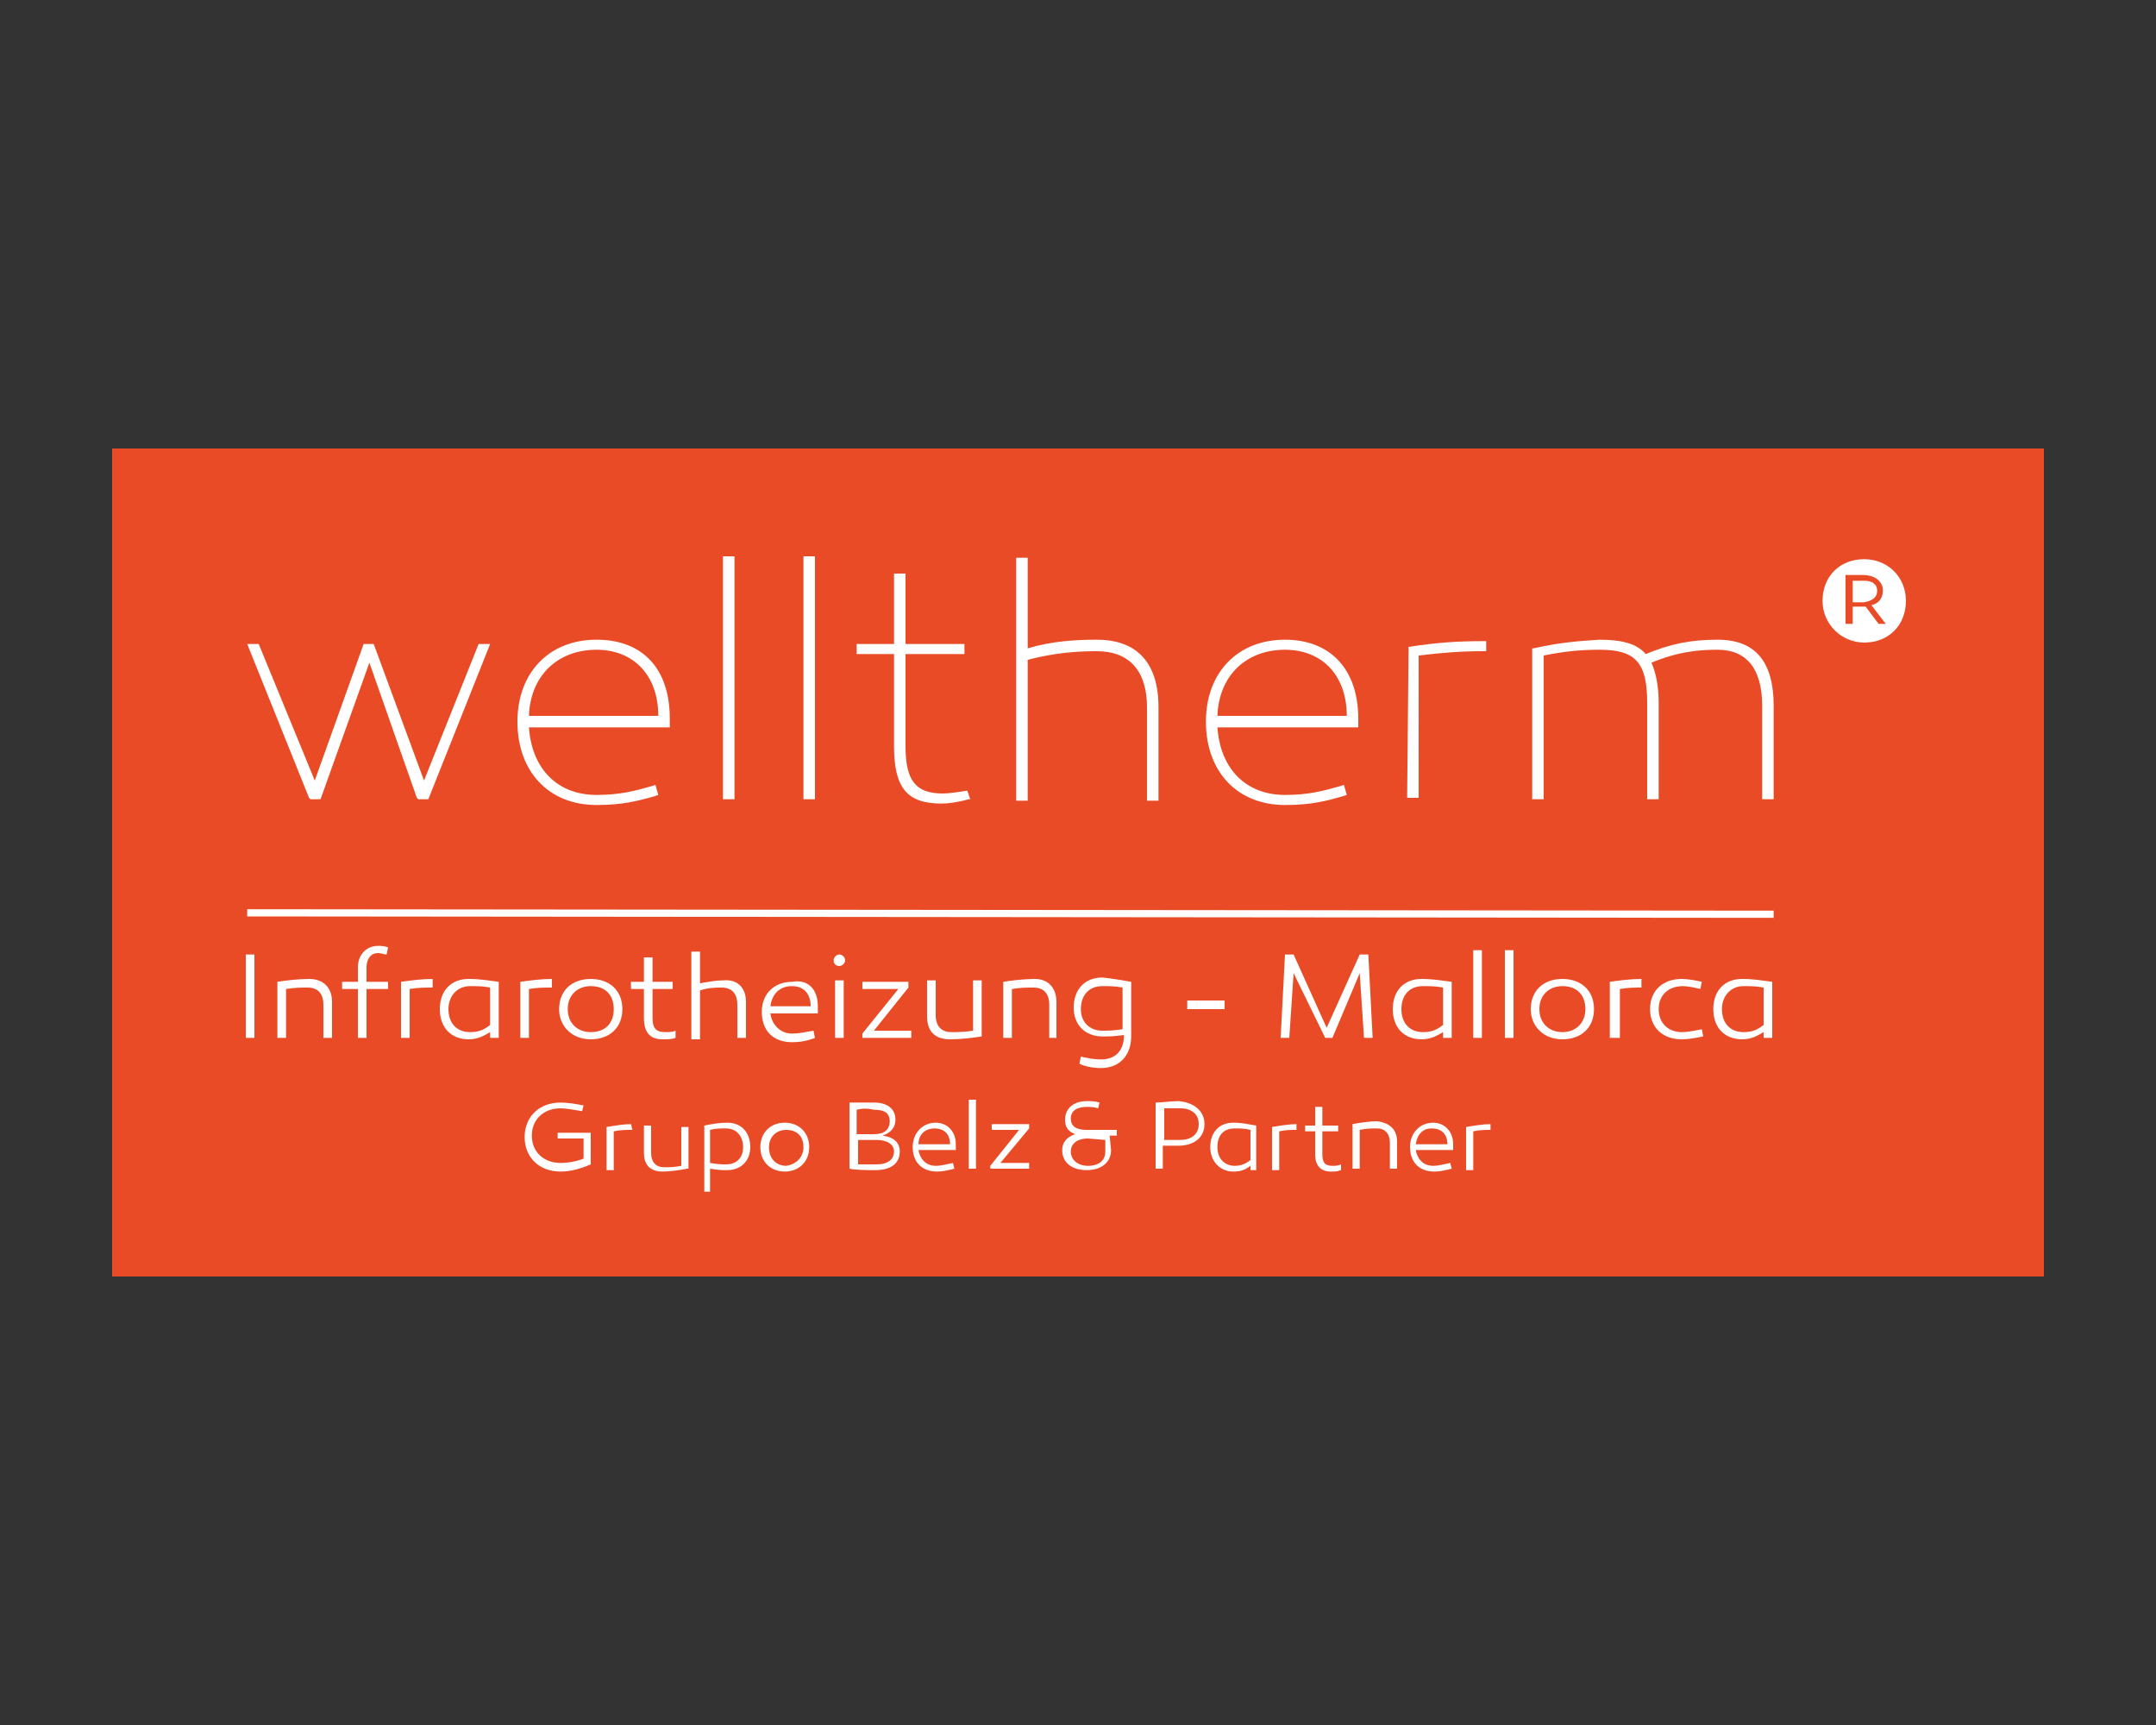 <?xml version="1.0" encoding="utf-8"?>
<!-- Generator: Adobe Illustrator 24.3.0, SVG Export Plug-In . SVG Version: 6.00 Build 0)  -->
<svg version="1.1" id="Layer_1" xmlns="http://www.w3.org/2000/svg" xmlns:xlink="http://www.w3.org/1999/xlink" x="0px" y="0px"
	 viewBox="0 0 150 120" style="enable-background:new 0 0 150 120;" xml:space="preserve">
<rect x="0" y="0" width="150" height="120" fill="#333333" stroke="none"/>
<style type="text/css">
	.st0{fill:#E94B26;}
	.st1{fill:#FFFFFF;}
	.st2{fill:none;stroke:#FFFFFF;stroke-width:0.5;stroke-miterlimit:10;}
</style>
<g id="wellterm_1_">
	<rect x="7.8" y="31.2" class="st0" width="134.4" height="57.6"/>
	<g>
		<path class="st1" d="M119.5,44.5c-1.9,0-3.3,0.3-5,1c-0.6-0.7-1.6-1-3.2-1l0,0c-1.6,0.1-2.8,0.2-4.6,0.6h-0.1v10.5h0.8v-10
			c1.5-0.3,2.6-0.4,3.9-0.4c2.5,0,3.3,0.9,3.3,3.7v6.7h0.8v-6.7c0-1.2-0.2-2.1-0.5-2.8c1.9-0.8,3.4-0.9,4.6-0.9c2,0,3.1,1.3,3.1,3.9
			v6.5h0.8v-6.5C123.4,46,122.1,44.5,119.5,44.5z"/>
		<path class="st1" d="M98,45L98,45l-0.1,10.5h0.8v-9.9c1.7-0.2,2.9-0.3,4.6-0.3h0.1v-0.7h-0.1C101.3,44.6,100,44.7,98,45z"/>
		<path class="st1" d="M89.4,44.5c-3.3,0-5.5,2.3-5.5,5.7c0,3.5,2.2,5.8,5.5,5.8c1.9,0,2.9-0.3,4-0.6l0.3-0.1l-0.2-0.7l-0.3,0.1
			c-1.1,0.3-2.1,0.6-3.8,0.6c-2.7,0-4.5-1.8-4.7-4.7h9.8V50C94.5,46.5,92.5,44.5,89.4,44.5z M84.7,49.8c0.1-2.8,2-4.6,4.7-4.6
			c2.6,0,4.3,1.8,4.3,4.6H84.7z"/>
		<path class="st1" d="M76.3,44.5c-1.5,0-3.1,0.1-4.8,0.6v-6.3h-0.8v16.9h0.8v-9.8c1.9-0.5,3.5-0.6,4.8-0.6c2.3,0,3.5,1.4,3.5,3.9
			v6.5h0.8v-6.5C80.6,46.1,79.1,44.5,76.3,44.5z"/>
		<path class="st1" d="M67.3,55c-0.6,0.1-1.3,0.2-1.7,0.2c-1.9,0-2.6-0.9-2.6-3.3v-6.4h4.1v-0.7H63v-4.9h-0.8v4.9h-2.6v0.7h2.6v6.4
			c0,2.9,0.9,4,3.3,4c0.5,0,1.2-0.1,1.9-0.3h0.1L67.3,55L67.3,55z"/>
		<rect x="55.9" y="38.7" class="st1" width="0.8" height="16.9"/>
		<rect x="50.3" y="38.7" class="st1" width="0.8" height="16.9"/>
		<path class="st1" d="M41.5,44.5c-3.3,0-5.5,2.3-5.5,5.7c0,3.5,2.2,5.8,5.5,5.8c1.9,0,2.9-0.3,4-0.6l0.3-0.1l-0.2-0.7l-0.3,0.1
			c-1.1,0.3-2.1,0.6-3.8,0.6c-2.7,0-4.5-1.8-4.7-4.7h9.8V50C46.6,46.5,44.7,44.5,41.5,44.5z M36.8,49.8c0.1-2.8,2-4.6,4.7-4.6
			c2.6,0,4.3,1.8,4.3,4.6H36.8z"/>
		<polygon class="st1" points="29.5,54.3 26,44.8 25.3,44.8 21.9,54.3 18,44.8 17.2,44.8 21.5,55.5 21.6,55.6 22.3,55.6 25.7,46.1 
			29,55.5 29.1,55.6 29.8,55.6 34.1,44.8 33.3,44.8 		"/>
		<path class="st1" d="M130.6,41.1c0-0.5-0.4-0.7-0.9-0.7c-0.3,0-0.5,0-0.8,0v1.5h0.8C130.2,41.8,130.6,41.6,130.6,41.1z"/>
		<path class="st1" d="M129.7,38.9c-1.7,0-2.9,1.2-2.9,2.9c0,1.6,1.3,2.9,2.9,2.9c1.7,0,2.9-1.2,2.9-2.9
			C132.6,40.1,131.3,38.9,129.7,38.9z M130.7,43.4l-0.9-1.2c-0.1,0-0.1,0-0.2,0h-0.7v1.2h-0.5V40c0.3,0,0.8,0,1.2,0
			c0.8,0,1.4,0.4,1.4,1.1c0,0.5-0.3,0.9-0.8,1l1,1.3C131.2,43.4,130.7,43.4,130.7,43.4z"/>
	</g>
	<g>
		<path class="st1" d="M17.7,72.2h-0.6v-5.8h0.6V72.2z"/>
		<path class="st1" d="M23.1,69.7v2.5h-0.6v-2.3c0-0.8-0.4-1.2-1.1-1.2c-0.4,0-0.9,0-1.5,0.1v3.4h-0.6v-3.9c0.6-0.1,1.5-0.2,2.2-0.2
			C22.5,68.1,23.1,68.7,23.1,69.7z"/>
		<path class="st1" d="M25.5,68.8v3.4h-0.6v-3.4h-1.1v-0.5h1.1v-1c0-0.9,0.6-1.5,1.4-1.5c0.2,0,0.4,0,0.7,0.1l-0.1,0.5
			c-0.2,0-0.4-0.1-0.6-0.1c-0.5,0-0.8,0.4-0.8,1v1H27v0.5H25.5z"/>
		<path class="st1" d="M30.1,68.7c-0.6,0-1,0-1.6,0.1v3.4h-0.6v-3.9c0.7-0.1,1.5-0.2,2.2-0.2V68.7z"/>
		<path class="st1" d="M34.7,68.3v3.9h-0.6v-0.4c-0.5,0.3-0.9,0.5-1.5,0.5c-1.2,0-2-0.8-2-2.1c0-1.3,0.8-2.1,2-2.1
			C33.4,68.1,33.9,68.2,34.7,68.3z M31.2,70.2c0,1,0.6,1.6,1.5,1.6c0.5,0,0.9-0.1,1.4-0.5v-2.6c-0.5-0.1-0.9-0.1-1.4-0.1
			C31.8,68.6,31.2,69.3,31.2,70.2z"/>
		<path class="st1" d="M38.4,68.7c-0.6,0-1,0-1.6,0.1v3.4h-0.6v-3.9c0.7-0.1,1.5-0.2,2.2-0.2C38.4,68.1,38.4,68.7,38.4,68.7z"/>
		<path class="st1" d="M43.3,70.2c0,1.3-0.9,2.1-2.2,2.1s-2.2-0.9-2.2-2.1c0-1.3,0.9-2.1,2.2-2.1C42.4,68.1,43.3,68.9,43.3,70.2z
			 M42.7,70.2c0-1-0.6-1.6-1.6-1.6c-0.9,0-1.6,0.6-1.6,1.6s0.7,1.6,1.6,1.6C42.1,71.8,42.7,71.2,42.7,70.2z"/>
		<path class="st1" d="M47,72.2c-0.3,0.1-0.5,0.1-0.9,0.1c-0.9,0-1.3-0.5-1.3-1.5v-2h-0.9v-0.5h0.9v-1.7h0.6v1.7h1.4v0.5h-1.4v2
			c0,0.7,0.2,1,0.9,1c0.2,0,0.5,0,0.7-0.1V72.2z"/>
		<path class="st1" d="M51.9,69.7v2.5h-0.6v-2.3c0-0.8-0.4-1.2-1.1-1.2c-0.4,0-0.9,0-1.5,0.2v3.4h-0.6v-6.1h0.6v2.2
			c0.6-0.1,1.1-0.2,1.6-0.2C51.3,68.1,51.9,68.7,51.9,69.7z"/>
		<path class="st1" d="M56.9,70c0,0.2,0,0.3,0,0.5h-3.3c0.1,0.8,0.7,1.4,1.5,1.4c0.5,0,0.9-0.1,1.5-0.2l0.1,0.5
			c-0.5,0.2-1,0.3-1.6,0.3c-1.4,0-2.1-0.9-2.1-2.1c0-1.3,0.9-2.1,2.1-2.1C56.2,68.1,56.9,68.8,56.9,70z M53.6,70h2.8
			c0-0.9-0.5-1.4-1.3-1.4C54.2,68.6,53.7,69.2,53.6,70z"/>
		<path class="st1" d="M58,66.8c0-0.2,0.2-0.4,0.4-0.4s0.4,0.2,0.4,0.4c0,0.2-0.2,0.4-0.4,0.4C58.2,67.2,58,67.1,58,66.8z
			 M58.7,72.2h-0.6v-4h0.6V72.2z"/>
		<path class="st1" d="M60.8,71.7h2.6v0.5H60v-0.3l2.5-3.1H60v-0.5h3.2v0.4L60.8,71.7z"/>
		<path class="st1" d="M68.3,72.1c-0.6,0.1-1.5,0.2-2.2,0.2c-1,0-1.6-0.5-1.6-1.6v-2.5h0.6v2.4c0,0.8,0.4,1.2,1.1,1.2
			c0.4,0,0.9,0,1.5-0.1v-3.5h0.6V72.1z"/>
		<path class="st1" d="M73.5,69.7v2.5H73v-2.3c0-0.8-0.4-1.2-1.1-1.2c-0.4,0-0.9,0-1.5,0.1v3.4h-0.6v-3.9c0.6-0.1,1.5-0.2,2.2-0.2
			C72.9,68.1,73.5,68.7,73.5,69.7z"/>
		<path class="st1" d="M78.7,68.3v3.8c0,1.3-0.8,2.2-2.1,2.2c-0.5,0-1.1-0.1-1.5-0.3l0.1-0.5c0.4,0.1,0.9,0.2,1.4,0.2
			c1,0,1.6-0.6,1.6-1.7c-0.7,0.1-1,0.1-1.5,0.1c-1.2,0-2-0.8-2-2c0-1.3,0.8-2.1,2-2.1C77.6,68.1,78.1,68.2,78.7,68.3z M75.2,70.2
			c0,0.9,0.6,1.5,1.5,1.5c0.4,0,0.7,0,1.4-0.1v-2.9c-0.5-0.1-0.9-0.1-1.4-0.1C75.7,68.6,75.2,69.3,75.2,70.2z"/>
		<path class="st1" d="M85.2,70.2h-2.6v-0.6h2.6V70.2z"/>
		<path class="st1" d="M92.7,72.2h-0.5L90,67.7l-0.3,4.5h-0.6l0.3-5.8H90l2.3,5.1l2.3-5.1h0.6l0.3,5.8h-0.6l-0.3-4.5L92.7,72.2z"/>
		<path class="st1" d="M101,68.3v3.9h-0.6v-0.4c-0.5,0.3-0.9,0.5-1.5,0.5c-1.2,0-2-0.8-2-2.1c0-1.3,0.8-2.1,2-2.1
			C99.7,68.1,100.2,68.2,101,68.3z M97.5,70.2c0,1,0.6,1.6,1.5,1.6c0.5,0,0.9-0.1,1.4-0.5v-2.6c-0.5-0.1-0.9-0.1-1.4-0.1
			C98,68.6,97.5,69.3,97.5,70.2z"/>
		<path class="st1" d="M103.1,72.2h-0.6v-6.1h0.6V72.2z"/>
		<path class="st1" d="M105.3,72.2h-0.6v-6.1h0.6V72.2z"/>
		<path class="st1" d="M110.9,70.2c0,1.3-0.9,2.1-2.2,2.1c-1.3,0-2.2-0.9-2.2-2.1c0-1.3,0.9-2.1,2.2-2.1S110.9,68.9,110.9,70.2z
			 M110.3,70.2c0-1-0.6-1.6-1.6-1.6c-0.9,0-1.6,0.6-1.6,1.6s0.7,1.6,1.6,1.6C109.6,71.8,110.3,71.2,110.3,70.2z"/>
		<path class="st1" d="M114.3,68.7c-0.6,0-1,0-1.6,0.1v3.4H112v-3.9c0.7-0.1,1.5-0.2,2.2-0.2v0.6H114.3z"/>
		<path class="st1" d="M118.3,68.8c-0.4-0.1-0.9-0.2-1.2-0.2c-1,0-1.7,0.6-1.7,1.6s0.7,1.6,1.6,1.6c0.4,0,0.9-0.1,1.4-0.2l0.1,0.5
			c-0.5,0.1-1,0.2-1.5,0.2c-1.3,0-2.2-0.8-2.2-2.1c0-1.3,0.9-2.1,2.2-2.1c0.4,0,1,0.1,1.4,0.2L118.3,68.8z"/>
		<path class="st1" d="M123.3,68.3v3.9h-0.6v-0.4c-0.5,0.3-0.9,0.5-1.5,0.5c-1.2,0-2-0.8-2-2.1c0-1.3,0.8-2.1,2-2.1
			C122,68.1,122.5,68.2,123.3,68.3z M119.8,70.2c0,1,0.6,1.6,1.5,1.6c0.5,0,0.9-0.1,1.4-0.5v-2.6c-0.5-0.1-0.9-0.1-1.4-0.1
			C120.4,68.6,119.8,69.3,119.8,70.2z"/>
	</g>
	<path class="st2" d="M123.4,63.2"/>
	<path class="st2" d="M17.2,63.2"/>
	<line class="st2" x1="17.2" y1="63.5" x2="123.4" y2="63.6"/>
	<g>
		<path class="st1" d="M41.1,81c-0.7,0.3-1.4,0.5-2.1,0.5c-1.5,0-2.5-1-2.5-2.4s1-2.4,2.5-2.4c0.5,0,1.1,0.1,1.6,0.2l-0.1,0.4
			c-0.6-0.1-1.1-0.2-1.5-0.2c-1.2,0-2,0.8-2,1.9s0.8,1.9,2,1.9c0.5,0,1.1-0.1,1.6-0.3v-1.4h-1.8v-0.4h2.3V81z"/>
		<path class="st1" d="M44,78.6c-0.5,0-0.8,0-1.3,0.1v2.7h-0.5v-3c0.6-0.1,1.2-0.2,1.7-0.2L44,78.6L44,78.6z"/>
		<path class="st1" d="M47.8,81.3c-0.5,0.1-1.2,0.2-1.7,0.2c-0.8,0-1.3-0.4-1.3-1.3v-1.9h0.5v1.9c0,0.6,0.3,1,0.9,1
			c0.4,0,0.7,0,1.2-0.1v-2.7h0.5v2.9H47.8z"/>
		<path class="st1" d="M52.2,79.8c0,0.9-0.6,1.6-1.6,1.6c-0.4,0-0.6,0-1.2-0.1v1.6H49v-4.6c0.5-0.1,1-0.2,1.6-0.2
			C51.6,78.1,52.2,78.8,52.2,79.8z M51.7,79.8c0-0.7-0.4-1.3-1.2-1.3c-0.4,0-0.7,0-1.1,0.1v2.3C50,81,50.2,81,50.5,81
			C51.3,81,51.7,80.5,51.7,79.8z"/>
		<path class="st1" d="M56.3,79.8c0,1-0.7,1.7-1.7,1.7s-1.7-0.7-1.7-1.7s0.7-1.7,1.7-1.7C55.6,78.1,56.3,78.8,56.3,79.8z M55.9,79.8
			c0-0.8-0.5-1.2-1.2-1.2s-1.2,0.5-1.2,1.2c0,0.8,0.5,1.3,1.2,1.3C55.4,81,55.9,80.5,55.9,79.8z"/>
		<path class="st1" d="M62.6,80.1c0,0.9-0.7,1.3-1.7,1.3c-0.6,0-1.3,0-1.8-0.1v-4.6c0.5,0,1.2,0,1.7,0c0.9,0,1.5,0.4,1.5,1.2
			c0,0.5-0.3,0.9-0.9,1.1C62.2,79.1,62.6,79.5,62.6,80.1z M59.6,77.2v1.7h1.2c0.7,0,1.1-0.3,1.1-0.9s-0.4-0.8-1.1-0.8
			C60.4,77.1,60,77.1,59.6,77.2z M62.2,80.1c0-0.5-0.5-0.8-1.2-0.8h-1.3V81c0.4,0,0.9,0,1.3,0C61.7,81,62.2,80.7,62.2,80.1z"/>
		<path class="st1" d="M66.5,79.6c0,0.2,0,0.2,0,0.4h-2.6c0.1,0.6,0.5,1.1,1.2,1.1c0.4,0,0.7-0.1,1.2-0.2l0.1,0.4
			c-0.4,0.1-0.8,0.2-1.2,0.2c-1.1,0-1.7-0.7-1.7-1.7s0.7-1.7,1.6-1.7C65.9,78.1,66.5,78.7,66.5,79.6z M63.9,79.6h2.2
			c0-0.7-0.4-1.1-1.1-1.1C64.4,78.5,63.9,78.9,63.9,79.6z"/>
		<path class="st1" d="M67.9,81.3h-0.5v-4.8h0.5V81.3z"/>
		<path class="st1" d="M69.6,80.9h2v0.4h-2.7v-0.2l2-2.5H69v-0.4h2.6v0.3L69.6,80.9z"/>
		<path class="st1" d="M77.3,80c0,0.8-0.6,1.4-1.7,1.4c-1,0-1.7-0.5-1.7-1.4c0-0.5,0.3-0.9,0.9-1.1c-0.5-0.2-0.7-0.5-0.7-1
			c0-0.8,0.6-1.3,1.5-1.3c0.3,0,0.6,0,0.9,0.1l-0.1,0.4C76.1,77,75.8,77,75.6,77c-0.7,0-1.1,0.3-1.1,0.8s0.3,0.8,1.1,0.8h2.1V79
			h-0.5L77.3,80L77.3,80z M75.7,79.2c-0.8,0-1.2,0.4-1.2,0.9c0,0.6,0.5,1,1.2,1c0.8,0,1.2-0.4,1.2-1v-0.8L75.7,79.2L75.7,79.2z"/>
		<path class="st1" d="M83.8,78.2c0,0.9-0.7,1.5-1.8,1.5h-1.1v1.6h-0.5v-4.6c0.5,0,1-0.1,1.6-0.1C83.1,76.7,83.8,77.3,83.8,78.2z
			 M82.1,79.3c0.8,0,1.3-0.4,1.3-1.1s-0.5-1.1-1.3-1.1c-0.4,0-0.7,0-1.1,0v2.2H82.1z"/>
		<path class="st1" d="M87.4,78.3v3.1H87v-0.3c-0.4,0.3-0.7,0.4-1.2,0.4c-0.9,0-1.6-0.7-1.6-1.7s0.6-1.7,1.6-1.7
			C86.4,78.1,86.8,78.2,87.4,78.3z M84.7,79.8c0,0.8,0.5,1.3,1.2,1.3c0.4,0,0.7-0.1,1.1-0.4v-2.1c-0.4-0.1-0.7-0.1-1.1-0.1
			C85.1,78.5,84.7,79,84.7,79.8z"/>
		<path class="st1" d="M90.3,78.6c-0.5,0-0.8,0-1.3,0.1v2.7h-0.5v-3c0.6-0.1,1.2-0.2,1.7-0.2v0.4H90.3z"/>
		<path class="st1" d="M93.3,81.4c-0.3,0.1-0.4,0.1-0.7,0.1c-0.7,0-1.1-0.4-1.1-1.2v-1.6h-0.7v-0.4h0.7V77H92v1.3h1.1v0.4H92v1.6
			c0,0.6,0.2,0.8,0.7,0.8c0.2,0,0.4,0,0.6-0.1L93.3,81.4z"/>
		<path class="st1" d="M97.2,79.4v1.9h-0.5v-1.8c0-0.6-0.3-1-0.9-1c-0.4,0-0.7,0-1.2,0.1v2.7h-0.5v-3.1c0.5-0.1,1.2-0.2,1.7-0.2
			C96.7,78.1,97.2,78.6,97.2,79.4z"/>
		<path class="st1" d="M101.1,79.6c0,0.2,0,0.2,0,0.4h-2.6c0.1,0.6,0.5,1.1,1.2,1.1c0.4,0,0.7-0.1,1.2-0.2l0.1,0.4
			c-0.4,0.1-0.8,0.2-1.2,0.2c-1.1,0-1.7-0.7-1.7-1.7s0.7-1.7,1.6-1.7C100.5,78.1,101.1,78.7,101.1,79.6z M98.5,79.6h2.2
			c0-0.7-0.4-1.1-1.1-1.1C99,78.5,98.6,78.9,98.5,79.6z"/>
		<path class="st1" d="M103.8,78.6c-0.5,0-0.8,0-1.3,0.1v2.7H102v-3c0.6-0.1,1.2-0.2,1.7-0.2v0.4H103.8z"/>
	</g>
</g>
</svg>
